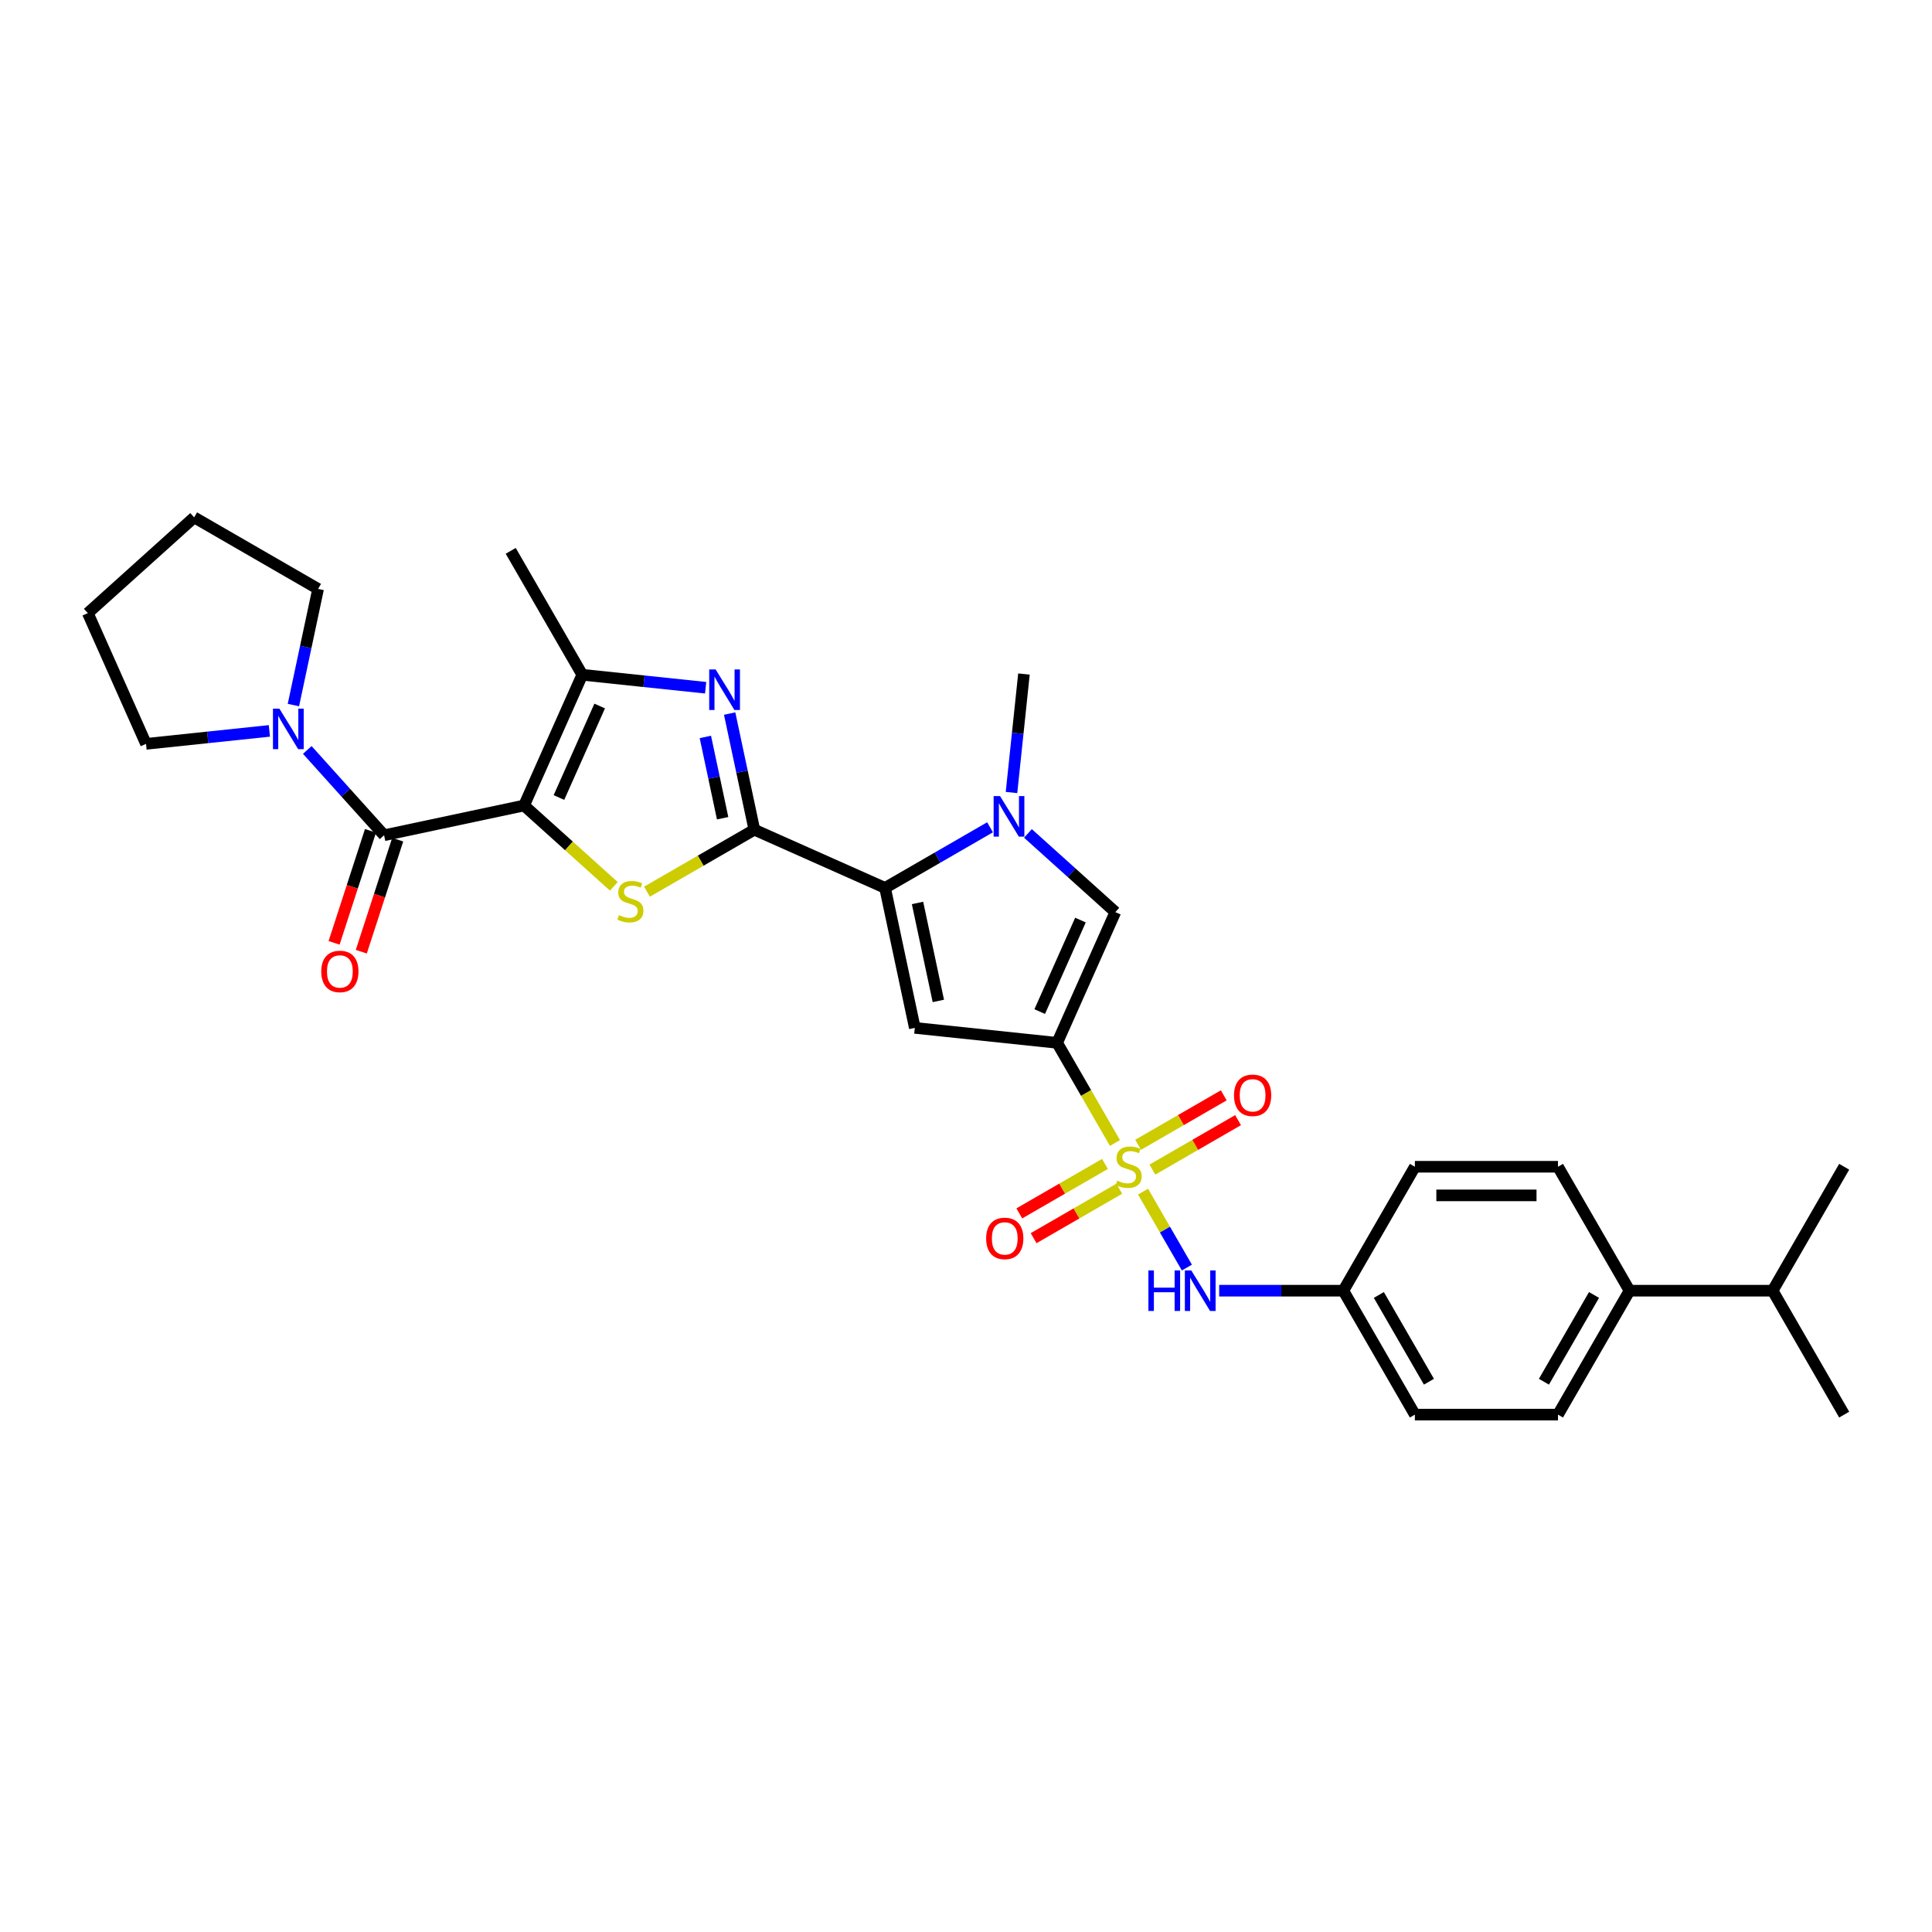 <?xml version='1.0' encoding='iso-8859-1'?>
<svg version='1.1' baseProfile='full'
              xmlns='http://www.w3.org/2000/svg'
                      xmlns:rdkit='http://www.rdkit.org/xml'
                      xmlns:xlink='http://www.w3.org/1999/xlink'
                  xml:space='preserve'
width='1000px' height='1000px' viewBox='0 0 1000 1000'>
<!-- END OF HEADER -->
<rect style='opacity:1.0;fill:#FFFFFF;stroke:none' width='1000' height='1000' x='0' y='0'> </rect>
<path class='bond-3' d='M 271.254,416.924 L 294.488,437.843' style='fill:none;fill-rule:evenodd;stroke:#000000;stroke-width:6px;stroke-linecap:butt;stroke-linejoin:miter;stroke-opacity:1' />
<path class='bond-3' d='M 294.488,437.843 L 317.721,458.762' style='fill:none;fill-rule:evenodd;stroke:#CCCC00;stroke-width:6px;stroke-linecap:butt;stroke-linejoin:miter;stroke-opacity:1' />
<path class='bond-7' d='M 271.254,416.924 L 198.805,432.323' style='fill:none;fill-rule:evenodd;stroke:#000000;stroke-width:6px;stroke-linecap:butt;stroke-linejoin:miter;stroke-opacity:1' />
<path class='bond-8' d='M 271.254,416.924 L 301.381,349.259' style='fill:none;fill-rule:evenodd;stroke:#000000;stroke-width:6px;stroke-linecap:butt;stroke-linejoin:miter;stroke-opacity:1' />
<path class='bond-8' d='M 289.306,412.799 L 310.395,365.434' style='fill:none;fill-rule:evenodd;stroke:#000000;stroke-width:6px;stroke-linecap:butt;stroke-linejoin:miter;stroke-opacity:1' />
<path class='bond-0' d='M 577.097,591.604 L 562.133,565.686' style='fill:none;fill-rule:evenodd;stroke:#CCCC00;stroke-width:6px;stroke-linecap:butt;stroke-linejoin:miter;stroke-opacity:1' />
<path class='bond-0' d='M 562.133,565.686 L 547.17,539.769' style='fill:none;fill-rule:evenodd;stroke:#000000;stroke-width:6px;stroke-linecap:butt;stroke-linejoin:miter;stroke-opacity:1' />
<path class='bond-12' d='M 591.636,616.787 L 602.982,636.439' style='fill:none;fill-rule:evenodd;stroke:#CCCC00;stroke-width:6px;stroke-linecap:butt;stroke-linejoin:miter;stroke-opacity:1' />
<path class='bond-12' d='M 602.982,636.439 L 614.328,656.091' style='fill:none;fill-rule:evenodd;stroke:#0000FF;stroke-width:6px;stroke-linecap:butt;stroke-linejoin:miter;stroke-opacity:1' />
<path class='bond-13' d='M 596.485,605.377 L 618.652,592.578' style='fill:none;fill-rule:evenodd;stroke:#CCCC00;stroke-width:6px;stroke-linecap:butt;stroke-linejoin:miter;stroke-opacity:1' />
<path class='bond-13' d='M 618.652,592.578 L 640.819,579.78' style='fill:none;fill-rule:evenodd;stroke:#FF0000;stroke-width:6px;stroke-linecap:butt;stroke-linejoin:miter;stroke-opacity:1' />
<path class='bond-13' d='M 589.078,592.548 L 611.245,579.749' style='fill:none;fill-rule:evenodd;stroke:#CCCC00;stroke-width:6px;stroke-linecap:butt;stroke-linejoin:miter;stroke-opacity:1' />
<path class='bond-13' d='M 611.245,579.749 L 633.413,566.951' style='fill:none;fill-rule:evenodd;stroke:#FF0000;stroke-width:6px;stroke-linecap:butt;stroke-linejoin:miter;stroke-opacity:1' />
<path class='bond-14' d='M 571.923,602.452 L 549.756,615.25' style='fill:none;fill-rule:evenodd;stroke:#CCCC00;stroke-width:6px;stroke-linecap:butt;stroke-linejoin:miter;stroke-opacity:1' />
<path class='bond-14' d='M 549.756,615.25 L 527.589,628.048' style='fill:none;fill-rule:evenodd;stroke:#FF0000;stroke-width:6px;stroke-linecap:butt;stroke-linejoin:miter;stroke-opacity:1' />
<path class='bond-14' d='M 579.33,615.281 L 557.163,628.079' style='fill:none;fill-rule:evenodd;stroke:#CCCC00;stroke-width:6px;stroke-linecap:butt;stroke-linejoin:miter;stroke-opacity:1' />
<path class='bond-14' d='M 557.163,628.079 L 534.995,640.877' style='fill:none;fill-rule:evenodd;stroke:#FF0000;stroke-width:6px;stroke-linecap:butt;stroke-linejoin:miter;stroke-opacity:1' />
<path class='bond-1' d='M 547.17,539.769 L 473.507,532.027' style='fill:none;fill-rule:evenodd;stroke:#000000;stroke-width:6px;stroke-linecap:butt;stroke-linejoin:miter;stroke-opacity:1' />
<path class='bond-33' d='M 547.17,539.769 L 577.296,472.104' style='fill:none;fill-rule:evenodd;stroke:#000000;stroke-width:6px;stroke-linecap:butt;stroke-linejoin:miter;stroke-opacity:1' />
<path class='bond-33' d='M 538.156,523.594 L 559.244,476.229' style='fill:none;fill-rule:evenodd;stroke:#000000;stroke-width:6px;stroke-linecap:butt;stroke-linejoin:miter;stroke-opacity:1' />
<path class='bond-2' d='M 390.443,429.451 L 362.659,445.492' style='fill:none;fill-rule:evenodd;stroke:#000000;stroke-width:6px;stroke-linecap:butt;stroke-linejoin:miter;stroke-opacity:1' />
<path class='bond-2' d='M 362.659,445.492 L 334.875,461.533' style='fill:none;fill-rule:evenodd;stroke:#CCCC00;stroke-width:6px;stroke-linecap:butt;stroke-linejoin:miter;stroke-opacity:1' />
<path class='bond-4' d='M 390.443,429.451 L 458.108,459.577' style='fill:none;fill-rule:evenodd;stroke:#000000;stroke-width:6px;stroke-linecap:butt;stroke-linejoin:miter;stroke-opacity:1' />
<path class='bond-31' d='M 390.443,429.451 L 384.055,399.396' style='fill:none;fill-rule:evenodd;stroke:#000000;stroke-width:6px;stroke-linecap:butt;stroke-linejoin:miter;stroke-opacity:1' />
<path class='bond-31' d='M 384.055,399.396 L 377.666,369.341' style='fill:none;fill-rule:evenodd;stroke:#0000FF;stroke-width:6px;stroke-linecap:butt;stroke-linejoin:miter;stroke-opacity:1' />
<path class='bond-31' d='M 374.036,423.514 L 369.565,402.476' style='fill:none;fill-rule:evenodd;stroke:#000000;stroke-width:6px;stroke-linecap:butt;stroke-linejoin:miter;stroke-opacity:1' />
<path class='bond-31' d='M 369.565,402.476 L 365.093,381.437' style='fill:none;fill-rule:evenodd;stroke:#0000FF;stroke-width:6px;stroke-linecap:butt;stroke-linejoin:miter;stroke-opacity:1' />
<path class='bond-6' d='M 458.108,459.577 L 473.507,532.027' style='fill:none;fill-rule:evenodd;stroke:#000000;stroke-width:6px;stroke-linecap:butt;stroke-linejoin:miter;stroke-opacity:1' />
<path class='bond-6' d='M 474.908,467.365 L 485.687,518.079' style='fill:none;fill-rule:evenodd;stroke:#000000;stroke-width:6px;stroke-linecap:butt;stroke-linejoin:miter;stroke-opacity:1' />
<path class='bond-9' d='M 458.108,459.577 L 485.277,443.891' style='fill:none;fill-rule:evenodd;stroke:#000000;stroke-width:6px;stroke-linecap:butt;stroke-linejoin:miter;stroke-opacity:1' />
<path class='bond-9' d='M 485.277,443.891 L 512.446,428.205' style='fill:none;fill-rule:evenodd;stroke:#0000FF;stroke-width:6px;stroke-linecap:butt;stroke-linejoin:miter;stroke-opacity:1' />
<path class='bond-5' d='M 365.237,355.97 L 333.309,352.615' style='fill:none;fill-rule:evenodd;stroke:#0000FF;stroke-width:6px;stroke-linecap:butt;stroke-linejoin:miter;stroke-opacity:1' />
<path class='bond-5' d='M 333.309,352.615 L 301.381,349.259' style='fill:none;fill-rule:evenodd;stroke:#000000;stroke-width:6px;stroke-linecap:butt;stroke-linejoin:miter;stroke-opacity:1' />
<path class='bond-11' d='M 198.805,432.323 L 178.927,410.247' style='fill:none;fill-rule:evenodd;stroke:#000000;stroke-width:6px;stroke-linecap:butt;stroke-linejoin:miter;stroke-opacity:1' />
<path class='bond-11' d='M 178.927,410.247 L 159.05,388.171' style='fill:none;fill-rule:evenodd;stroke:#0000FF;stroke-width:6px;stroke-linecap:butt;stroke-linejoin:miter;stroke-opacity:1' />
<path class='bond-15' d='M 191.76,430.034 L 182.34,459.027' style='fill:none;fill-rule:evenodd;stroke:#000000;stroke-width:6px;stroke-linecap:butt;stroke-linejoin:miter;stroke-opacity:1' />
<path class='bond-15' d='M 182.34,459.027 L 172.92,488.019' style='fill:none;fill-rule:evenodd;stroke:#FF0000;stroke-width:6px;stroke-linecap:butt;stroke-linejoin:miter;stroke-opacity:1' />
<path class='bond-15' d='M 205.849,434.612 L 196.429,463.604' style='fill:none;fill-rule:evenodd;stroke:#000000;stroke-width:6px;stroke-linecap:butt;stroke-linejoin:miter;stroke-opacity:1' />
<path class='bond-15' d='M 196.429,463.604 L 187.009,492.597' style='fill:none;fill-rule:evenodd;stroke:#FF0000;stroke-width:6px;stroke-linecap:butt;stroke-linejoin:miter;stroke-opacity:1' />
<path class='bond-24' d='M 301.381,349.259 L 264.347,285.114' style='fill:none;fill-rule:evenodd;stroke:#000000;stroke-width:6px;stroke-linecap:butt;stroke-linejoin:miter;stroke-opacity:1' />
<path class='bond-10' d='M 532.059,431.373 L 554.678,451.739' style='fill:none;fill-rule:evenodd;stroke:#0000FF;stroke-width:6px;stroke-linecap:butt;stroke-linejoin:miter;stroke-opacity:1' />
<path class='bond-10' d='M 554.678,451.739 L 577.296,472.104' style='fill:none;fill-rule:evenodd;stroke:#000000;stroke-width:6px;stroke-linecap:butt;stroke-linejoin:miter;stroke-opacity:1' />
<path class='bond-20' d='M 523.55,410.203 L 526.772,379.542' style='fill:none;fill-rule:evenodd;stroke:#0000FF;stroke-width:6px;stroke-linecap:butt;stroke-linejoin:miter;stroke-opacity:1' />
<path class='bond-20' d='M 526.772,379.542 L 529.995,348.88' style='fill:none;fill-rule:evenodd;stroke:#000000;stroke-width:6px;stroke-linecap:butt;stroke-linejoin:miter;stroke-opacity:1' />
<path class='bond-25' d='M 139.437,378.31 L 107.509,381.666' style='fill:none;fill-rule:evenodd;stroke:#0000FF;stroke-width:6px;stroke-linecap:butt;stroke-linejoin:miter;stroke-opacity:1' />
<path class='bond-25' d='M 107.509,381.666 L 75.581,385.022' style='fill:none;fill-rule:evenodd;stroke:#000000;stroke-width:6px;stroke-linecap:butt;stroke-linejoin:miter;stroke-opacity:1' />
<path class='bond-26' d='M 151.866,364.94 L 158.255,334.885' style='fill:none;fill-rule:evenodd;stroke:#0000FF;stroke-width:6px;stroke-linecap:butt;stroke-linejoin:miter;stroke-opacity:1' />
<path class='bond-26' d='M 158.255,334.885 L 164.643,304.83' style='fill:none;fill-rule:evenodd;stroke:#000000;stroke-width:6px;stroke-linecap:butt;stroke-linejoin:miter;stroke-opacity:1' />
<path class='bond-17' d='M 631.045,668.059 L 663.176,668.059' style='fill:none;fill-rule:evenodd;stroke:#0000FF;stroke-width:6px;stroke-linecap:butt;stroke-linejoin:miter;stroke-opacity:1' />
<path class='bond-17' d='M 663.176,668.059 L 695.306,668.059' style='fill:none;fill-rule:evenodd;stroke:#000000;stroke-width:6px;stroke-linecap:butt;stroke-linejoin:miter;stroke-opacity:1' />
<path class='bond-16' d='M 843.443,668.059 L 806.409,732.204' style='fill:none;fill-rule:evenodd;stroke:#000000;stroke-width:6px;stroke-linecap:butt;stroke-linejoin:miter;stroke-opacity:1' />
<path class='bond-16' d='M 825.059,670.274 L 799.135,715.176' style='fill:none;fill-rule:evenodd;stroke:#000000;stroke-width:6px;stroke-linecap:butt;stroke-linejoin:miter;stroke-opacity:1' />
<path class='bond-21' d='M 843.443,668.059 L 917.511,668.059' style='fill:none;fill-rule:evenodd;stroke:#000000;stroke-width:6px;stroke-linecap:butt;stroke-linejoin:miter;stroke-opacity:1' />
<path class='bond-34' d='M 843.443,668.059 L 806.409,603.914' style='fill:none;fill-rule:evenodd;stroke:#000000;stroke-width:6px;stroke-linecap:butt;stroke-linejoin:miter;stroke-opacity:1' />
<path class='bond-22' d='M 695.306,668.059 L 732.341,603.914' style='fill:none;fill-rule:evenodd;stroke:#000000;stroke-width:6px;stroke-linecap:butt;stroke-linejoin:miter;stroke-opacity:1' />
<path class='bond-23' d='M 695.306,668.059 L 732.341,732.204' style='fill:none;fill-rule:evenodd;stroke:#000000;stroke-width:6px;stroke-linecap:butt;stroke-linejoin:miter;stroke-opacity:1' />
<path class='bond-23' d='M 713.691,670.274 L 739.614,715.176' style='fill:none;fill-rule:evenodd;stroke:#000000;stroke-width:6px;stroke-linecap:butt;stroke-linejoin:miter;stroke-opacity:1' />
<path class='bond-18' d='M 806.409,732.204 L 732.341,732.204' style='fill:none;fill-rule:evenodd;stroke:#000000;stroke-width:6px;stroke-linecap:butt;stroke-linejoin:miter;stroke-opacity:1' />
<path class='bond-19' d='M 806.409,603.914 L 732.341,603.914' style='fill:none;fill-rule:evenodd;stroke:#000000;stroke-width:6px;stroke-linecap:butt;stroke-linejoin:miter;stroke-opacity:1' />
<path class='bond-19' d='M 795.299,618.728 L 743.451,618.728' style='fill:none;fill-rule:evenodd;stroke:#000000;stroke-width:6px;stroke-linecap:butt;stroke-linejoin:miter;stroke-opacity:1' />
<path class='bond-27' d='M 917.511,668.059 L 954.545,732.204' style='fill:none;fill-rule:evenodd;stroke:#000000;stroke-width:6px;stroke-linecap:butt;stroke-linejoin:miter;stroke-opacity:1' />
<path class='bond-28' d='M 917.511,668.059 L 954.545,603.914' style='fill:none;fill-rule:evenodd;stroke:#000000;stroke-width:6px;stroke-linecap:butt;stroke-linejoin:miter;stroke-opacity:1' />
<path class='bond-29' d='M 75.581,385.022 L 45.455,317.357' style='fill:none;fill-rule:evenodd;stroke:#000000;stroke-width:6px;stroke-linecap:butt;stroke-linejoin:miter;stroke-opacity:1' />
<path class='bond-30' d='M 164.643,304.83 L 100.498,267.796' style='fill:none;fill-rule:evenodd;stroke:#000000;stroke-width:6px;stroke-linecap:butt;stroke-linejoin:miter;stroke-opacity:1' />
<path class='bond-32' d='M 45.455,317.357 L 100.498,267.796' style='fill:none;fill-rule:evenodd;stroke:#000000;stroke-width:6px;stroke-linecap:butt;stroke-linejoin:miter;stroke-opacity:1' />
<path  class='atom-1' d='M 578.279 611.113
Q 578.516 611.202, 579.493 611.617
Q 580.471 612.032, 581.538 612.299
Q 582.634 612.536, 583.7 612.536
Q 585.685 612.536, 586.841 611.588
Q 587.996 610.61, 587.996 608.921
Q 587.996 607.766, 587.404 607.055
Q 586.841 606.343, 585.952 605.958
Q 585.063 605.573, 583.582 605.129
Q 581.715 604.566, 580.589 604.033
Q 579.493 603.499, 578.693 602.373
Q 577.923 601.248, 577.923 599.351
Q 577.923 596.715, 579.701 595.085
Q 581.508 593.456, 585.063 593.456
Q 587.493 593.456, 590.248 594.611
L 589.567 596.892
Q 587.048 595.855, 585.152 595.855
Q 583.108 595.855, 581.982 596.715
Q 580.856 597.544, 580.886 598.996
Q 580.886 600.122, 581.449 600.803
Q 582.041 601.485, 582.871 601.87
Q 583.73 602.255, 585.152 602.699
Q 587.048 603.292, 588.174 603.884
Q 589.3 604.477, 590.1 605.692
Q 590.929 606.877, 590.929 608.921
Q 590.929 611.825, 588.974 613.395
Q 587.048 614.935, 583.819 614.935
Q 581.952 614.935, 580.53 614.521
Q 579.138 614.135, 577.479 613.454
L 578.279 611.113
' fill='#CCCC00'/>
<path  class='atom-4' d='M 320.372 473.684
Q 320.609 473.773, 321.587 474.188
Q 322.565 474.603, 323.631 474.869
Q 324.728 475.106, 325.794 475.106
Q 327.779 475.106, 328.935 474.158
Q 330.09 473.181, 330.09 471.492
Q 330.09 470.336, 329.498 469.625
Q 328.935 468.914, 328.046 468.529
Q 327.157 468.144, 325.676 467.7
Q 323.809 467.137, 322.683 466.603
Q 321.587 466.07, 320.787 464.944
Q 320.017 463.818, 320.017 461.922
Q 320.017 459.285, 321.795 457.656
Q 323.602 456.026, 327.157 456.026
Q 329.587 456.026, 332.342 457.182
L 331.66 459.463
Q 329.142 458.426, 327.246 458.426
Q 325.202 458.426, 324.076 459.285
Q 322.95 460.115, 322.98 461.567
Q 322.98 462.693, 323.543 463.374
Q 324.135 464.055, 324.965 464.441
Q 325.824 464.826, 327.246 465.27
Q 329.142 465.863, 330.268 466.455
Q 331.394 467.048, 332.194 468.263
Q 333.023 469.448, 333.023 471.492
Q 333.023 474.395, 331.068 475.966
Q 329.142 477.506, 325.913 477.506
Q 324.046 477.506, 322.624 477.092
Q 321.232 476.706, 319.573 476.025
L 320.372 473.684
' fill='#CCCC00'/>
<path  class='atom-6' d='M 370.407 346.513
L 377.28 357.623
Q 377.962 358.719, 379.058 360.704
Q 380.154 362.69, 380.213 362.808
L 380.213 346.513
L 382.998 346.513
L 382.998 367.489
L 380.124 367.489
L 372.747 355.342
Q 371.888 353.92, 370.97 352.29
Q 370.081 350.661, 369.814 350.157
L 369.814 367.489
L 367.088 367.489
L 367.088 346.513
L 370.407 346.513
' fill='#0000FF'/>
<path  class='atom-10' d='M 517.616 412.055
L 524.49 423.165
Q 525.171 424.261, 526.267 426.246
Q 527.363 428.231, 527.423 428.35
L 527.423 412.055
L 530.208 412.055
L 530.208 433.031
L 527.334 433.031
L 519.957 420.884
Q 519.097 419.462, 518.179 417.832
Q 517.29 416.203, 517.023 415.699
L 517.023 433.031
L 514.298 433.031
L 514.298 412.055
L 517.616 412.055
' fill='#0000FF'/>
<path  class='atom-12' d='M 144.607 366.792
L 151.48 377.902
Q 152.162 378.998, 153.258 380.983
Q 154.354 382.968, 154.413 383.087
L 154.413 366.792
L 157.198 366.792
L 157.198 387.768
L 154.324 387.768
L 146.947 375.621
Q 146.088 374.199, 145.17 372.569
Q 144.281 370.94, 144.014 370.436
L 144.014 387.768
L 141.288 387.768
L 141.288 366.792
L 144.607 366.792
' fill='#0000FF'/>
<path  class='atom-13' d='M 594.411 657.571
L 597.255 657.571
L 597.255 666.489
L 607.98 666.489
L 607.98 657.571
L 610.824 657.571
L 610.824 678.547
L 607.98 678.547
L 607.98 668.859
L 597.255 668.859
L 597.255 678.547
L 594.411 678.547
L 594.411 657.571
' fill='#0000FF'/>
<path  class='atom-13' d='M 616.601 657.571
L 623.475 668.681
Q 624.156 669.777, 625.253 671.762
Q 626.349 673.748, 626.408 673.866
L 626.408 657.571
L 629.193 657.571
L 629.193 678.547
L 626.319 678.547
L 618.942 666.4
Q 618.083 664.978, 617.164 663.348
Q 616.276 661.719, 616.009 661.215
L 616.009 678.547
L 613.283 678.547
L 613.283 657.571
L 616.601 657.571
' fill='#0000FF'/>
<path  class='atom-14' d='M 638.72 566.939
Q 638.72 561.903, 641.209 559.088
Q 643.698 556.273, 648.349 556.273
Q 653.001 556.273, 655.489 559.088
Q 657.978 561.903, 657.978 566.939
Q 657.978 572.035, 655.46 574.939
Q 652.941 577.812, 648.349 577.812
Q 643.727 577.812, 641.209 574.939
Q 638.72 572.065, 638.72 566.939
M 648.349 575.442
Q 651.549 575.442, 653.267 573.309
Q 655.015 571.146, 655.015 566.939
Q 655.015 562.821, 653.267 560.747
Q 651.549 558.644, 648.349 558.644
Q 645.149 558.644, 643.401 560.717
Q 641.683 562.791, 641.683 566.939
Q 641.683 571.176, 643.401 573.309
Q 645.149 575.442, 648.349 575.442
' fill='#FF0000'/>
<path  class='atom-15' d='M 510.43 641.007
Q 510.43 635.971, 512.919 633.156
Q 515.408 630.342, 520.059 630.342
Q 524.71 630.342, 527.199 633.156
Q 529.688 635.971, 529.688 641.007
Q 529.688 646.103, 527.17 649.007
Q 524.651 651.881, 520.059 651.881
Q 515.437 651.881, 512.919 649.007
Q 510.43 646.133, 510.43 641.007
M 520.059 649.51
Q 523.259 649.51, 524.977 647.377
Q 526.725 645.215, 526.725 641.007
Q 526.725 636.889, 524.977 634.815
Q 523.259 632.712, 520.059 632.712
Q 516.859 632.712, 515.111 634.786
Q 513.393 636.86, 513.393 641.007
Q 513.393 645.244, 515.111 647.377
Q 516.859 649.51, 520.059 649.51
' fill='#FF0000'/>
<path  class='atom-16' d='M 166.287 502.826
Q 166.287 497.789, 168.776 494.974
Q 171.265 492.16, 175.916 492.16
Q 180.568 492.16, 183.057 494.974
Q 185.545 497.789, 185.545 502.826
Q 185.545 507.922, 183.027 510.825
Q 180.509 513.699, 175.916 513.699
Q 171.295 513.699, 168.776 510.825
Q 166.287 507.951, 166.287 502.826
M 175.916 511.329
Q 179.116 511.329, 180.834 509.195
Q 182.583 507.033, 182.583 502.826
Q 182.583 498.707, 180.834 496.634
Q 179.116 494.53, 175.916 494.53
Q 172.717 494.53, 170.969 496.604
Q 169.25 498.678, 169.25 502.826
Q 169.25 507.062, 170.969 509.195
Q 172.717 511.329, 175.916 511.329
' fill='#FF0000'/>
</svg>

